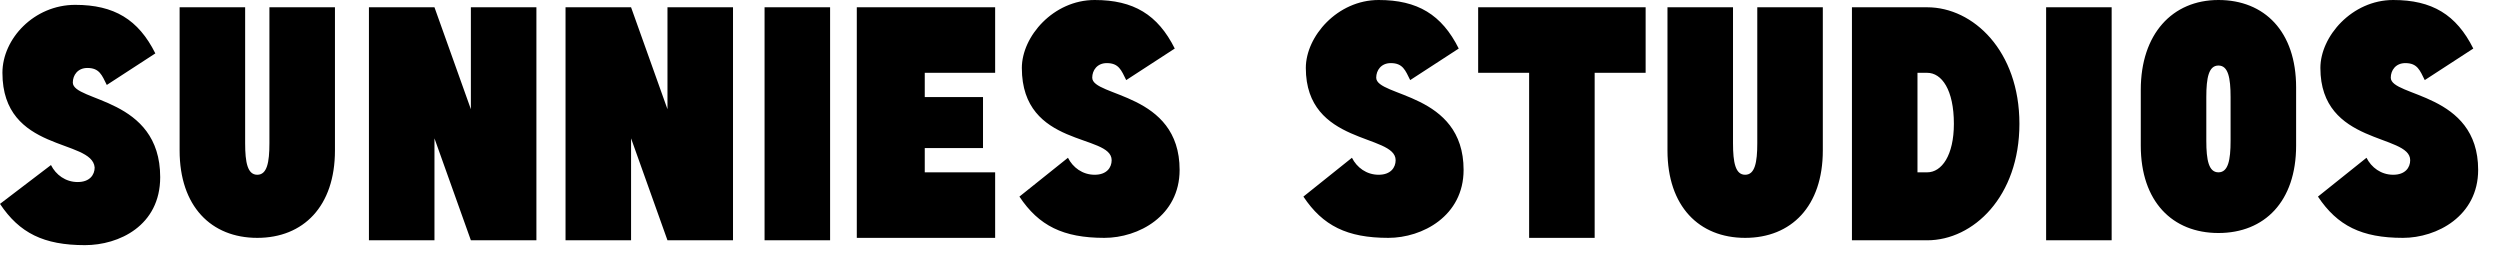 <?xml version="1.0" encoding="UTF-8"?>
<svg width="103px" height="11px" viewBox="0 0 103 11" version="1.1" xmlns="http://www.w3.org/2000/svg" xmlns:xlink="http://www.w3.org/1999/xlink">
    <title>logo_sunny</title>
    <g id="Outlet" stroke="none" stroke-width="1" fill="none" fill-rule="evenodd">
        <g id="ACFC_Outlet" transform="translate(-1246, -3602)" fill="#000000" fill-rule="nonzero">
            <g id="logo_sunny" transform="translate(1246, 3602)">
                <path d="M3.1,0.2 C4.7,0.2 5.7,0.8 6.4,2.2 L4.4,3.5 C4.2,3.1 4.1,2.8 3.6,2.8 C3.2,2.8 3,3.1 3,3.4 C3,4.2 6.6,4 6.6,7.3 C6.6,9.3 4.9,10.1 3.5,10.1 C1.8,10.1 0.8,9.6 0,8.4 L2.1,6.8 C2.3,7.2 2.7,7.5 3.2,7.5 C3.7,7.5 3.9,7.2 3.9,6.9 C3.8,5.7 0.1,6.3 0.1,3 C0.1,1.6 1.4,0.2 3.1,0.2 Z M10.1,0.3 L10.1,5.9 C10.1,6.7 10.2,7.2 10.6,7.2 C11,7.2 11.1,6.7 11.1,5.9 L11.1,0.3 L13.8,0.3 L13.8,6.2 C13.8,8.5 12.5,9.8 10.6,9.8 C8.7,9.8 7.4,8.5 7.4,6.2 L7.4,0.3 L10.1,0.3 Z M17.9,0.3 L19.4,4.5 L19.4,0.3 L22.1,0.3 L22.1,9.9 L19.4,9.9 L19.4,9.9 L17.9,5.7 L17.9,9.9 L15.2,9.9 L15.2,0.3 L17.9,0.3 Z M26,0.3 L27.5,4.5 L27.5,0.3 L30.2,0.3 L30.2,9.9 L27.5,9.9 L27.5,9.9 L26,5.7 L26,9.9 L23.3,9.9 L23.3,0.3 L26,0.3 L26,0.3 Z M34.2,0.3 L34.2,9.9 L31.5,9.9 L31.5,0.3 L34.2,0.3 L34.2,0.3 Z M41,0.3 L41,3 L38.1,3 L38.1,4 L40.5,4 L40.5,6.1 L38.1,6.1 L38.1,7.1 L41,7.1 L41,9.8 L35.3,9.8 L35.3,0.3 L41,0.3 Z M67.8,0.3 L67.8,3 L65.7,3 L65.7,9.8 L63,9.8 L63,3 L60.9,3 L60.9,0.3 L67.8,0.3 Z M71.4,0.3 L71.4,5.9 C71.4,6.7 71.5,7.2 71.9,7.2 C72.3,7.2 72.4,6.7 72.4,5.9 L72.4,0.3 L75.1,0.3 L75.1,6.2 C75.1,8.5 73.8,9.8 71.9,9.8 C70,9.8 68.7,8.5 68.7,6.2 L68.7,0.3 L71.4,0.3 L71.4,0.3 Z M79.4,0.3 C81.3,0.3 83.2,2.1 83.2,5.1 C83.2,8.1 81.3,9.9 79.4,9.9 L76.3,9.9 L76.3,0.3 L79.4,0.3 Z M87,0.3 L87,9.9 L84.3,9.9 L84.3,0.3 L87,0.3 Z M45.1,0 C46.7,0 47.7,0.6 48.4,2 L46.4,3.3 C46.2,2.9 46.1,2.6 45.6,2.6 C45.2,2.6 45,2.9 45,3.2 C45,4 48.6,3.8 48.6,7 C48.6,8.9 46.9,9.8 45.5,9.8 C43.8,9.8 42.8,9.3 42,8.1 L44,6.5 C44.2,6.9 44.6,7.2 45.1,7.2 C45.6,7.2 45.8,6.9 45.8,6.6 C45.8,5.5 42.1,6.1 42.1,2.8 C42.1,1.5 43.4,0 45.1,0 Z M56.8,0 C58.4,0 59.4,0.6 60.1,2 L58.1,3.3 C57.9,2.9 57.8,2.6 57.3,2.6 C56.9,2.6 56.7,2.9 56.7,3.2 C56.7,4 60.3,3.8 60.3,7 C60.3,8.9 58.6,9.8 57.2,9.8 C55.5,9.8 54.5,9.3 53.7,8.1 L55.7,6.5 C55.9,6.9 56.3,7.2 56.8,7.2 C57.3,7.2 57.5,6.9 57.5,6.6 C57.5,5.5 53.8,6 53.8,2.8 C53.8,1.5 55.1,0 56.8,0 Z M91.4,0 C93.3,0 94.6,1.3 94.6,3.6 L94.6,6 C94.6,8.3 93.3,9.6 91.4,9.6 C89.5,9.6 88.2,8.3 88.2,6 L88.2,3.7 C88.2,1.4 89.5,0 91.4,0 Z M98.6,0 C100.2,0 101.2,0.6 101.9,2 L99.9,3.3 C99.7,2.9 99.6,2.6 99.1,2.6 C98.7,2.6 98.5,2.9 98.5,3.2 C98.5,4 102.1,3.8 102.1,7 C102.1,8.9 100.4,9.8 99,9.8 C97.3,9.8 96.3,9.3 95.5,8.1 L97.5,6.5 C97.7,6.9 98.1,7.2 98.6,7.2 C99.1,7.2 99.3,6.9 99.3,6.6 C99.3,5.5 95.6,6 95.6,2.8 C95.6,1.5 96.9,0 98.6,0 Z M79.4,3 L79,3 L79,7.1 L79.4,7.1 C80,7.1 80.5,6.4 80.5,5.1 C80.5,3.7 80,3 79.4,3 Z M91.4,2.7 C91,2.7 90.9,3.2 90.9,4 L90.9,5.8 C90.9,6.6 91,7.1 91.4,7.1 C91.8,7.1 91.9,6.6 91.9,5.8 L91.9,4 C91.9,3.2 91.8,2.7 91.4,2.7 Z" id="Shape"></path>
            </g>
        </g>
    </g>
</svg>